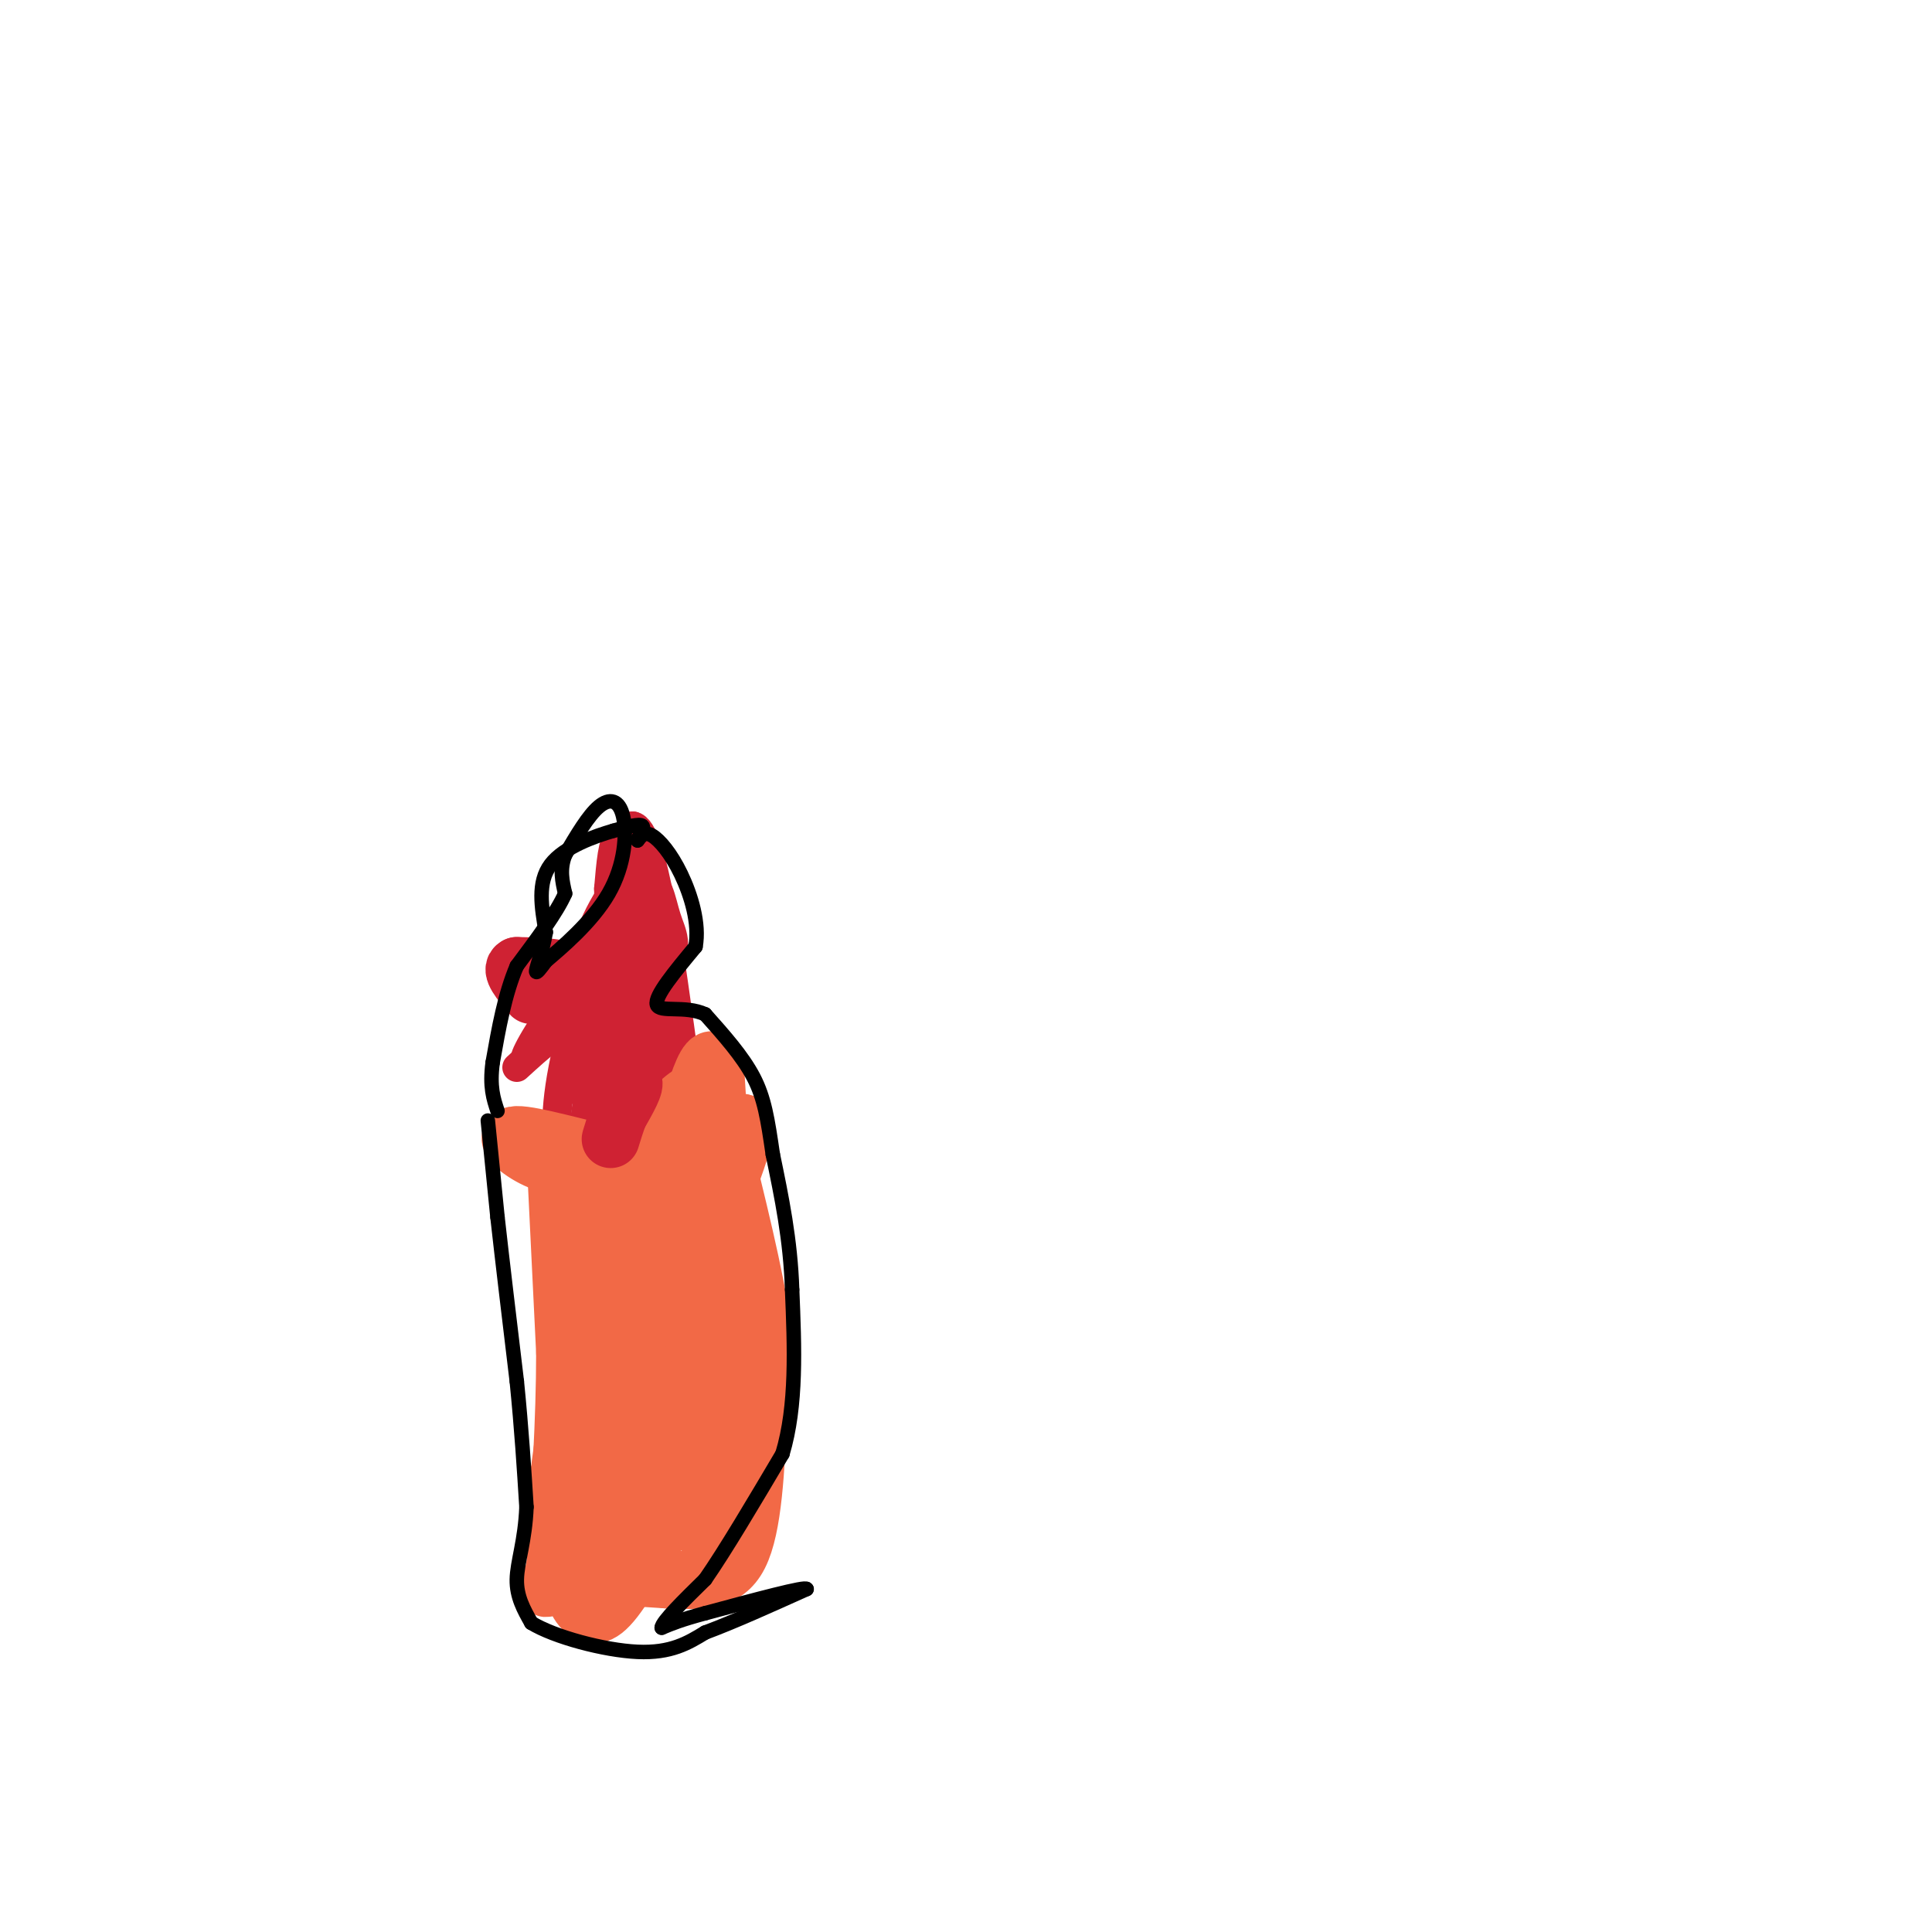 <svg viewBox='0 0 400 400' version='1.1' xmlns='http://www.w3.org/2000/svg' xmlns:xlink='http://www.w3.org/1999/xlink'><g fill='none' stroke='#cf2233' stroke-width='6' stroke-linecap='round' stroke-linejoin='round'><path d='M116,241c-0.750,-5.167 -1.500,-10.333 1,-22c2.500,-11.667 8.250,-29.833 14,-48'/><path d='M131,171c4.167,0.500 7.583,25.750 11,51'/><path d='M142,222c2.022,10.556 1.578,11.444 -2,12c-3.578,0.556 -10.289,0.778 -17,1'/><path d='M123,235c-4.226,0.952 -6.292,2.833 -6,3c0.292,0.167 2.940,-1.381 4,-6c1.060,-4.619 0.530,-12.310 0,-20'/><path d='M121,212c-1.378,-5.585 -4.822,-9.549 -7,-10c-2.178,-0.451 -3.089,2.611 -3,5c0.089,2.389 1.178,4.105 2,5c0.822,0.895 1.378,0.970 4,-4c2.622,-4.970 7.311,-14.985 12,-25'/><path d='M129,183c0.199,-2.172 -5.305,4.898 -8,14c-2.695,9.102 -2.581,20.237 0,21c2.581,0.763 7.630,-8.847 10,-16c2.370,-7.153 2.061,-11.849 1,-17c-1.061,-5.151 -2.875,-10.757 -4,-11c-1.125,-0.243 -1.563,4.879 -2,10'/><path d='M126,184c0.060,10.726 1.208,32.542 3,36c1.792,3.458 4.226,-11.440 4,-15c-0.226,-3.560 -3.113,4.220 -6,12'/><path d='M127,217c-1.874,3.557 -3.558,6.449 -1,3c2.558,-3.449 9.360,-13.239 12,-19c2.640,-5.761 1.120,-7.493 0,-11c-1.120,-3.507 -1.840,-8.790 -4,-6c-2.160,2.790 -5.760,13.654 -7,21c-1.240,7.346 -0.120,11.173 1,15'/><path d='M128,220c2.378,-4.030 7.823,-21.606 6,-26c-1.823,-4.394 -10.914,4.394 -17,12c-6.086,7.606 -9.167,14.030 -8,13c1.167,-1.030 6.584,-9.515 12,-18'/><path d='M121,201c0.845,2.643 -3.042,18.250 0,18c3.042,-0.250 13.012,-16.357 16,-19c2.988,-2.643 -1.006,8.179 -5,19'/><path d='M132,219c-1.071,4.095 -1.250,4.833 1,3c2.250,-1.833 6.929,-6.238 7,-5c0.071,1.238 -4.464,8.119 -9,15'/><path d='M131,232c0.321,-1.190 5.625,-11.667 4,-13c-1.625,-1.333 -10.179,6.476 -14,7c-3.821,0.524 -2.911,-6.238 -2,-13'/><path d='M119,213c-2.333,-0.833 -7.167,3.583 -12,8'/></g>
<g fill='none' stroke='#f26946' stroke-width='12' stroke-linecap='round' stroke-linejoin='round'><path d='M115,239c0.000,0.000 2.000,41.000 2,41'/><path d='M117,280c0.000,14.167 -1.000,29.083 -2,44'/><path d='M115,324c-1.333,7.511 -3.667,4.289 0,3c3.667,-1.289 13.333,-0.644 23,0'/><path d='M138,327c6.733,0.222 12.067,0.778 15,-5c2.933,-5.778 3.467,-17.889 4,-30'/><path d='M157,292c1.067,-7.644 1.733,-11.756 0,-22c-1.733,-10.244 -5.867,-26.622 -10,-43'/><path d='M147,227c-4.356,-4.289 -10.244,6.489 -14,11c-3.756,4.511 -5.378,2.756 -7,1'/><path d='M126,239c-5.488,-1.024 -15.708,-4.083 -19,-4c-3.292,0.083 0.345,3.310 4,5c3.655,1.690 7.327,1.845 11,2'/><path d='M122,242c0.867,8.711 -2.467,29.489 -2,34c0.467,4.511 4.733,-7.244 9,-19'/><path d='M129,257c-1.262,3.857 -8.917,23.000 -12,40c-3.083,17.000 -1.595,31.857 2,28c3.595,-3.857 9.298,-26.429 15,-49'/><path d='M134,276c1.344,-4.123 -2.794,10.070 -5,23c-2.206,12.930 -2.478,24.596 0,26c2.478,1.404 7.708,-7.456 11,-16c3.292,-8.544 4.646,-16.772 6,-25'/><path d='M146,284c0.143,1.333 -2.500,17.167 -1,20c1.500,2.833 7.143,-7.333 8,-9c0.857,-1.667 -3.071,5.167 -7,12'/><path d='M146,307c-1.750,4.798 -2.625,10.792 -2,8c0.625,-2.792 2.750,-14.369 2,-23c-0.750,-8.631 -4.375,-14.315 -8,-20'/><path d='M138,272c-3.846,-0.062 -9.463,9.782 -13,16c-3.537,6.218 -4.996,8.809 -6,15c-1.004,6.191 -1.553,15.981 -1,22c0.553,6.019 2.209,8.268 4,9c1.791,0.732 3.717,-0.051 8,-7c4.283,-6.949 10.922,-20.063 14,-28c3.078,-7.937 2.594,-10.696 1,-12c-1.594,-1.304 -4.297,-1.152 -7,-1'/><path d='M138,286c-4.203,2.216 -11.209,8.257 -7,4c4.209,-4.257 19.633,-18.811 20,-21c0.367,-2.189 -14.324,7.988 -23,16c-8.676,8.012 -11.336,13.861 -11,15c0.336,1.139 3.668,-2.430 7,-6'/><path d='M124,294c5.303,-6.649 15.062,-20.271 15,-20c-0.062,0.271 -9.944,14.433 -16,28c-6.056,13.567 -8.284,26.537 -5,25c3.284,-1.537 12.081,-17.582 17,-29c4.919,-11.418 5.959,-18.209 7,-25'/><path d='M142,273c-5.545,4.148 -22.909,27.019 -26,32c-3.091,4.981 8.091,-7.928 18,-25c9.909,-17.072 18.545,-38.306 20,-45c1.455,-6.694 -4.273,1.153 -10,9'/><path d='M144,244c-6.071,12.167 -16.250,38.083 -17,40c-0.750,1.917 7.929,-20.167 9,-29c1.071,-8.833 -5.464,-4.417 -12,0'/><path d='M124,255c-0.217,-2.603 5.241,-9.110 7,-10c1.759,-0.890 -0.180,3.837 2,5c2.180,1.163 8.480,-1.239 11,-1c2.520,0.239 1.260,3.120 0,6'/><path d='M144,255c0.190,4.940 0.667,14.292 2,19c1.333,4.708 3.524,4.774 4,-5c0.476,-9.774 -0.762,-29.387 -2,-49'/><path d='M148,220c-2.036,-3.512 -6.125,12.208 -9,28c-2.875,15.792 -4.536,31.655 -3,36c1.536,4.345 6.268,-2.827 11,-10'/><path d='M147,274c2.357,-4.333 2.750,-10.167 2,-3c-0.750,7.167 -2.643,27.333 -6,30c-3.357,2.667 -8.179,-12.167 -13,-27'/></g>
<g fill='none' stroke='#cf2233' stroke-width='12' stroke-linecap='round' stroke-linejoin='round'><path d='M123,220c0.111,2.911 0.222,5.822 2,6c1.778,0.178 5.222,-2.378 6,-2c0.778,0.378 -1.111,3.689 -3,7'/><path d='M128,231c-1.089,3.089 -2.311,7.311 -1,3c1.311,-4.311 5.156,-17.156 9,-30'/><path d='M136,204c-0.850,-4.973 -7.475,-2.405 -11,0c-3.525,2.405 -3.949,4.648 -4,4c-0.051,-0.648 0.271,-4.185 -2,-6c-2.271,-1.815 -7.136,-1.907 -12,-2'/><path d='M107,200c-1.500,0.667 0.750,3.333 3,6'/></g>
<g fill='none' stroke='#000000' stroke-width='3' stroke-linecap='round' stroke-linejoin='round'><path d='M101,232c0.000,0.000 2.000,20.000 2,20'/><path d='M103,252c1.000,9.000 2.500,21.500 4,34'/><path d='M107,286c1.000,10.000 1.500,18.000 2,26'/><path d='M109,312c-0.267,6.978 -1.933,11.422 -2,15c-0.067,3.578 1.467,6.289 3,9'/><path d='M110,336c4.733,2.911 15.067,5.689 22,6c6.933,0.311 10.467,-1.844 14,-4'/><path d='M146,338c5.833,-2.167 13.417,-5.583 21,-9'/><path d='M167,329c0.000,-0.667 -10.500,2.167 -21,5'/><path d='M146,334c-5.000,1.333 -7.000,2.167 -9,3'/><path d='M137,337c0.000,-1.167 4.500,-5.583 9,-10'/><path d='M146,327c4.167,-6.000 10.083,-16.000 16,-26'/><path d='M162,301c3.000,-10.000 2.500,-22.000 2,-34'/><path d='M164,267c-0.333,-10.333 -2.167,-19.167 -4,-28'/><path d='M160,239c-1.067,-7.333 -1.733,-11.667 -4,-16c-2.267,-4.333 -6.133,-8.667 -10,-13'/><path d='M146,210c-4.133,-1.933 -9.467,-0.267 -10,-2c-0.533,-1.733 3.733,-6.867 8,-12'/><path d='M144,196c0.881,-4.762 -0.917,-10.667 -3,-15c-2.083,-4.333 -4.452,-7.095 -6,-8c-1.548,-0.905 -2.274,0.048 -3,1'/><path d='M132,174c0.022,-0.556 1.578,-2.444 1,-3c-0.578,-0.556 -3.289,0.222 -6,1'/><path d='M127,172c-3.778,1.089 -10.222,3.311 -13,7c-2.778,3.689 -1.889,8.844 -1,14'/><path d='M113,193c-0.689,4.044 -1.911,7.156 -2,8c-0.089,0.844 0.956,-0.578 2,-2'/><path d='M113,199c3.014,-2.574 9.550,-8.010 13,-14c3.450,-5.990 3.813,-12.536 3,-16c-0.813,-3.464 -2.804,-3.847 -5,-2c-2.196,1.847 -4.598,5.923 -7,10'/><path d='M117,177c-1.167,3.000 -0.583,5.500 0,8'/><path d='M117,185c-1.667,3.833 -5.833,9.417 -10,15'/><path d='M107,200c-2.500,5.833 -3.750,12.917 -5,20'/><path d='M102,220c-0.667,5.000 0.167,7.500 1,10'/></g>
</svg>